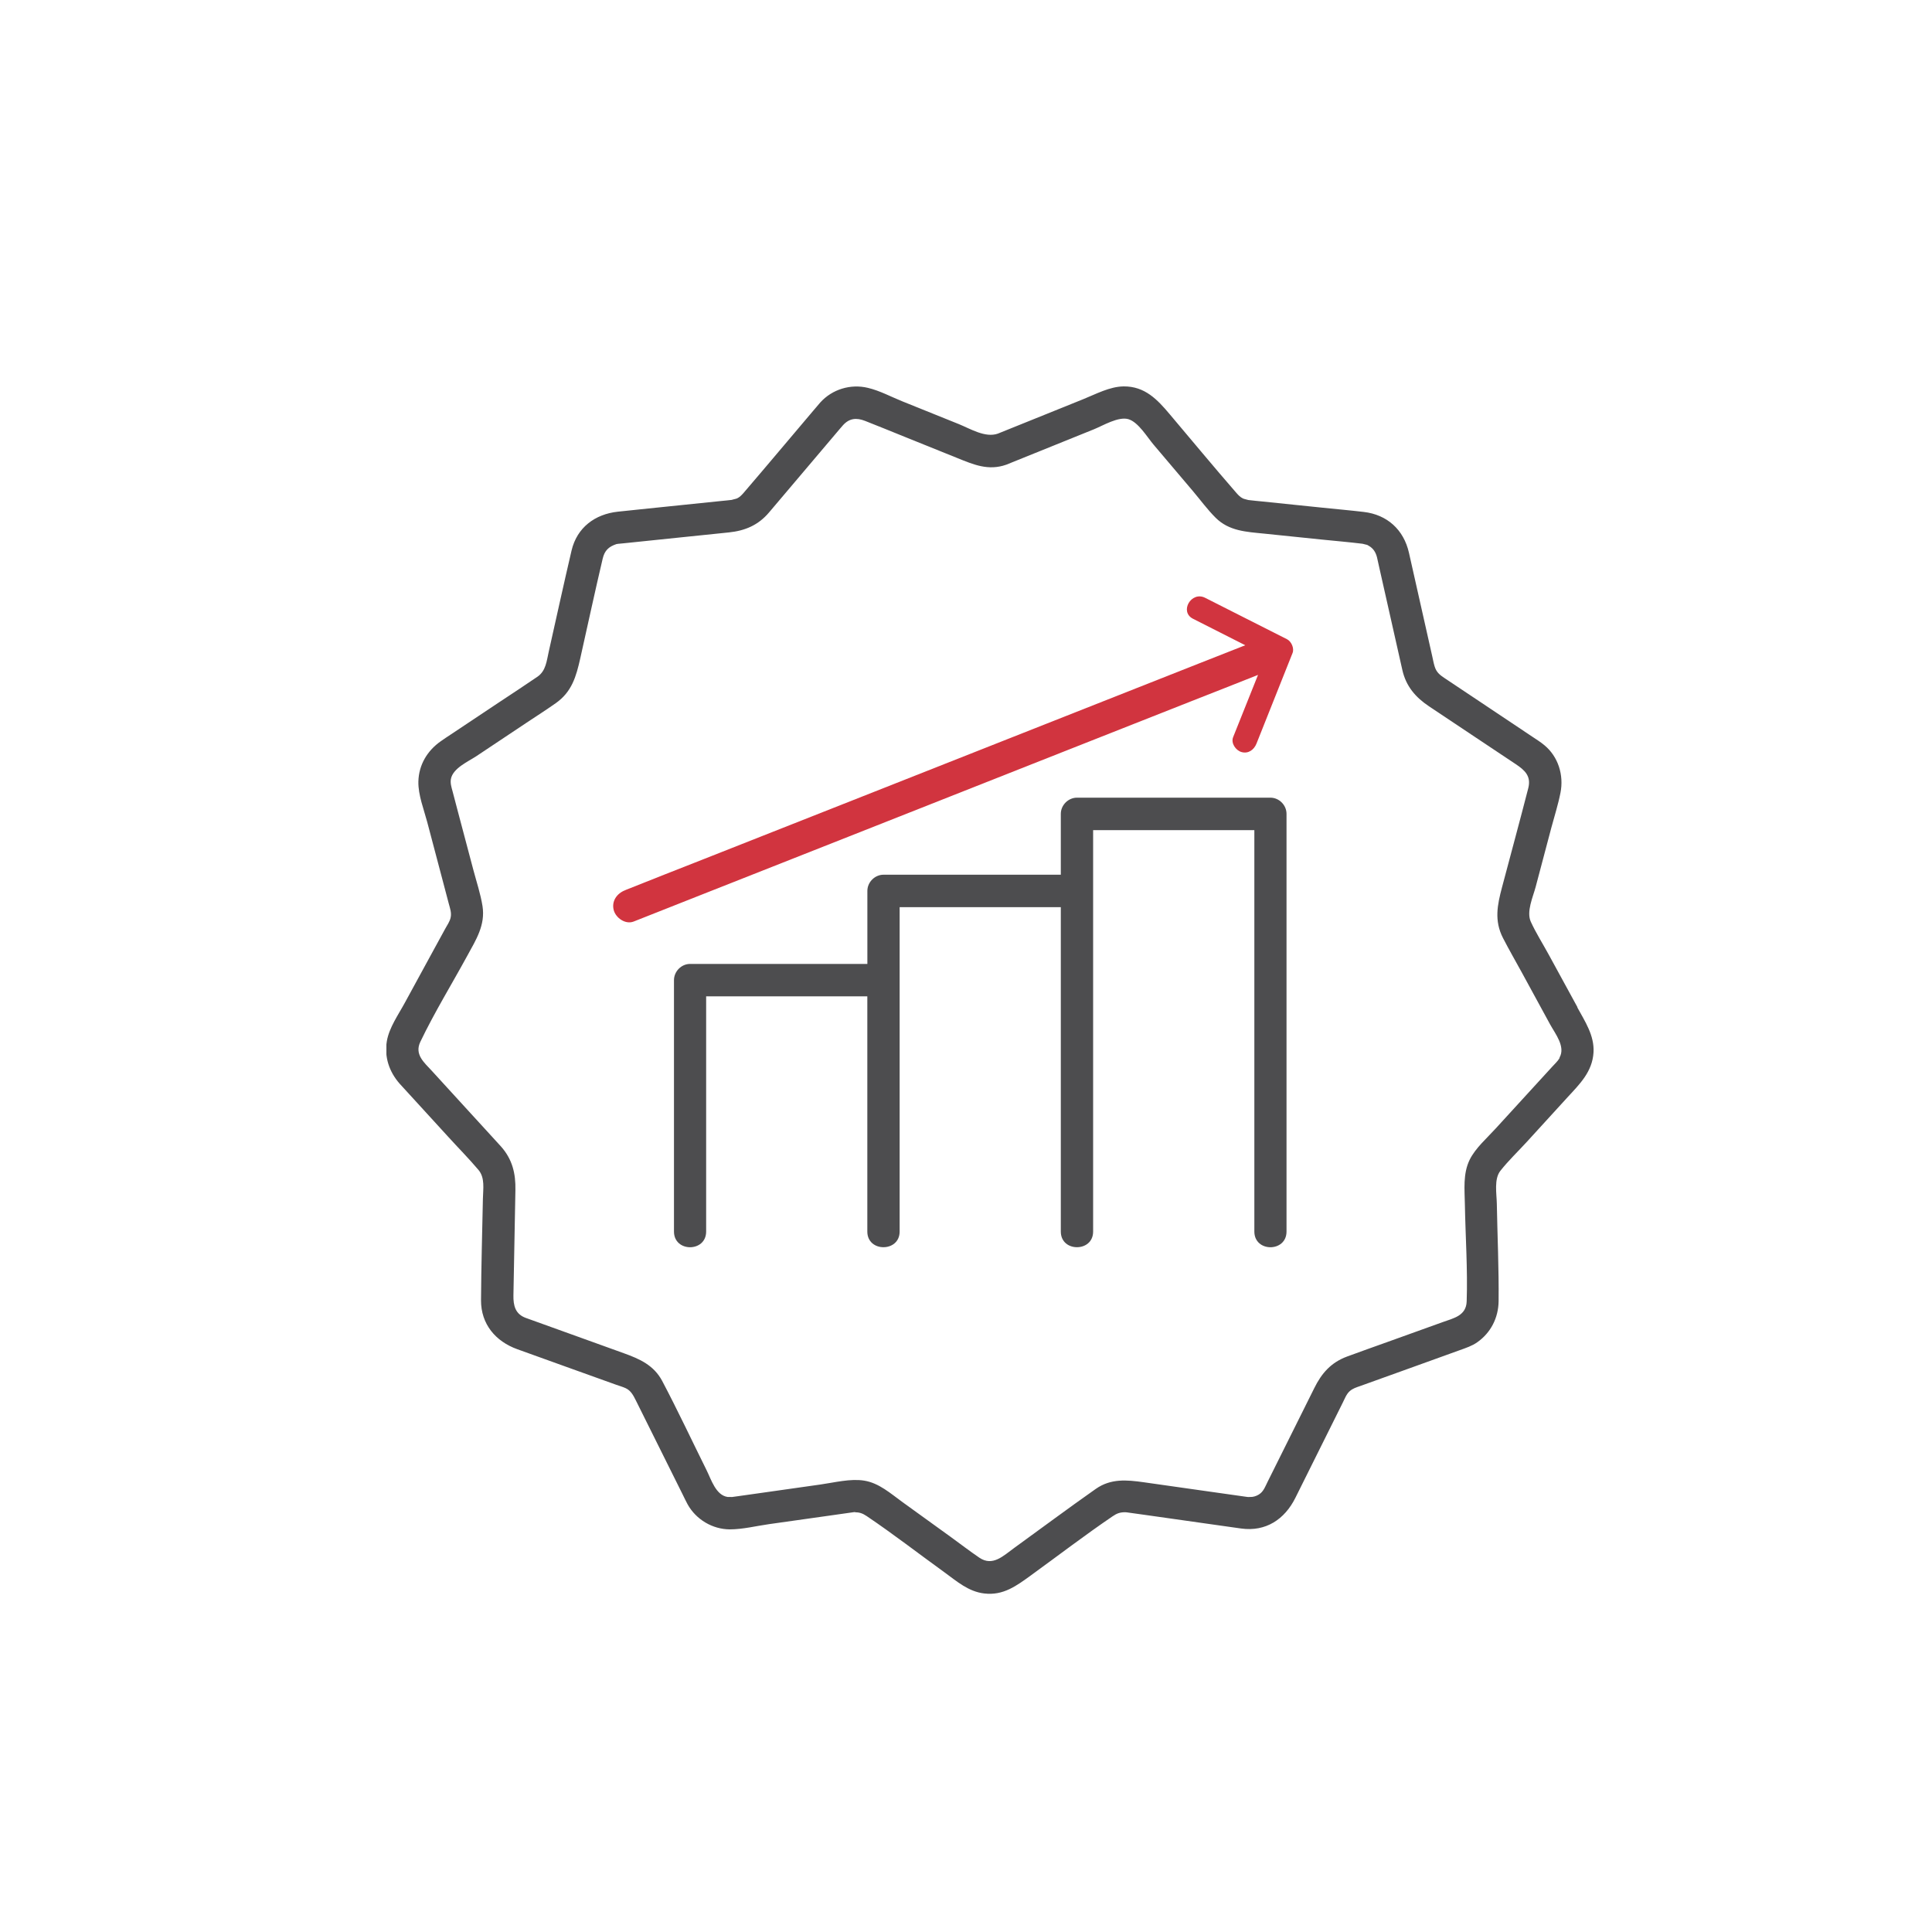 <?xml version="1.0" encoding="UTF-8"?>
<svg xmlns="http://www.w3.org/2000/svg" width="40" height="40" viewBox="0 0 40 40" fill="none">
  <rect width="40" height="40" fill="white"></rect>
  <g clip-path="url(#clip0_1_231)">
    <path d="M32.661 20.856C32.463 20.491 32.264 20.128 32.064 19.763C31.942 19.539 31.8 19.316 31.694 19.084C31.598 18.875 31.739 18.571 31.794 18.363C31.902 17.954 32.011 17.545 32.119 17.136C32.183 16.897 32.26 16.657 32.308 16.413C32.38 16.049 32.262 15.665 31.974 15.428C31.895 15.362 31.808 15.308 31.724 15.252C31.409 15.041 31.093 14.831 30.778 14.62C30.489 14.427 30.198 14.234 29.909 14.04C29.812 13.976 29.74 13.92 29.703 13.799C29.681 13.73 29.669 13.657 29.653 13.587C29.492 12.873 29.332 12.159 29.171 11.445C29.063 10.966 28.719 10.655 28.234 10.599C27.946 10.565 27.658 10.54 27.37 10.51C26.963 10.469 26.555 10.426 26.148 10.384C26.046 10.373 25.943 10.365 25.842 10.352C25.847 10.351 25.755 10.331 25.736 10.321C25.675 10.293 25.634 10.246 25.59 10.196C25.127 9.664 24.677 9.119 24.221 8.58C23.964 8.274 23.704 7.996 23.264 8C22.975 8.003 22.688 8.16 22.424 8.266C21.835 8.503 21.248 8.741 20.659 8.978C20.4 9.069 20.093 8.879 19.855 8.782C19.463 8.624 19.073 8.467 18.681 8.309C18.45 8.216 18.212 8.087 17.968 8.03C17.611 7.944 17.229 8.059 16.982 8.334C16.931 8.392 16.881 8.451 16.832 8.51C16.364 9.061 15.901 9.615 15.43 10.164C15.417 10.18 15.403 10.196 15.39 10.211C15.35 10.255 15.314 10.293 15.26 10.319C15.24 10.328 15.14 10.349 15.156 10.349C15.082 10.359 15.009 10.364 14.936 10.372C14.541 10.412 14.147 10.454 13.752 10.494C13.432 10.528 13.111 10.559 12.791 10.594C12.319 10.645 11.945 10.921 11.833 11.4C11.67 12.096 11.518 12.795 11.361 13.493C11.317 13.686 11.303 13.89 11.127 14.011C10.863 14.192 10.592 14.368 10.326 14.545L9.334 15.206C9.265 15.252 9.195 15.297 9.128 15.345C8.848 15.54 8.67 15.834 8.662 16.182C8.656 16.457 8.776 16.759 8.845 17.019C8.954 17.43 9.062 17.841 9.171 18.252C9.211 18.404 9.251 18.555 9.291 18.707C9.317 18.805 9.353 18.899 9.329 19.001C9.311 19.08 9.259 19.154 9.221 19.223C9.142 19.367 9.065 19.509 8.986 19.653C8.785 20.02 8.585 20.389 8.384 20.757C8.251 21.003 8.056 21.276 8.009 21.557C7.955 21.884 8.057 22.187 8.272 22.434C8.335 22.505 8.401 22.575 8.465 22.645C8.738 22.944 9.012 23.243 9.285 23.542C9.491 23.769 9.709 23.988 9.907 24.223C10.044 24.386 10.002 24.616 9.998 24.817C9.984 25.519 9.963 26.219 9.959 26.921C9.957 27.416 10.262 27.773 10.71 27.934C11.027 28.048 11.343 28.162 11.66 28.276C12.025 28.407 12.39 28.539 12.757 28.67C12.822 28.693 12.891 28.712 12.954 28.741C13.063 28.792 13.111 28.889 13.163 28.991C13.487 29.643 13.812 30.294 14.136 30.946C14.169 31.013 14.201 31.081 14.237 31.147C14.412 31.461 14.752 31.662 15.109 31.664C15.376 31.664 15.659 31.593 15.921 31.556C16.339 31.497 16.758 31.438 17.175 31.379C17.32 31.359 17.467 31.338 17.612 31.317C17.643 31.314 17.674 31.307 17.706 31.304C17.735 31.301 17.693 31.309 17.686 31.309C17.792 31.309 17.856 31.33 17.944 31.389C18.493 31.759 19.019 32.167 19.555 32.554C19.811 32.74 20.049 32.952 20.376 32.991C20.774 33.039 21.048 32.83 21.346 32.615C21.907 32.208 22.46 31.784 23.034 31.394C23.124 31.332 23.189 31.309 23.299 31.309C23.239 31.309 23.296 31.307 23.323 31.311C23.449 31.328 23.576 31.347 23.704 31.364C24.119 31.424 24.533 31.481 24.946 31.54C25.195 31.575 25.445 31.611 25.695 31.646C26.206 31.717 26.597 31.458 26.82 31.01C27.146 30.355 27.472 29.701 27.798 29.045C27.84 28.963 27.875 28.863 27.945 28.802C28.009 28.745 28.083 28.724 28.162 28.696C28.509 28.571 28.855 28.446 29.202 28.322L30.225 27.953C30.349 27.908 30.476 27.867 30.585 27.79C30.866 27.593 31.023 27.283 31.027 26.939C31.034 26.266 31.002 25.591 30.99 24.918C30.986 24.714 30.929 24.41 31.064 24.24C31.231 24.028 31.433 23.836 31.614 23.638C31.895 23.33 32.175 23.023 32.456 22.716C32.706 22.444 32.967 22.191 32.992 21.791C33.013 21.44 32.815 21.147 32.655 20.854L32.661 20.856ZM28.238 11.267C28.247 11.268 28.257 11.271 28.238 11.267V11.267ZM32.291 21.903C32.252 21.971 32.191 22.026 32.138 22.084C32.03 22.202 31.922 22.32 31.814 22.438C31.531 22.747 31.249 23.057 30.966 23.365C30.788 23.561 30.548 23.769 30.429 24.009C30.285 24.302 30.324 24.63 30.329 24.946C30.341 25.608 30.388 26.281 30.366 26.942C30.357 27.241 30.097 27.291 29.869 27.373C29.491 27.51 29.114 27.645 28.735 27.781C28.453 27.883 28.167 27.982 27.886 28.087C27.556 28.21 27.362 28.433 27.212 28.737C26.888 29.387 26.565 30.036 26.241 30.686C26.203 30.763 26.167 30.857 26.1 30.915C26.055 30.955 25.991 30.982 25.931 30.991C25.915 30.994 25.85 30.993 25.839 30.994C25.826 30.991 25.811 30.99 25.798 30.989C25.468 30.942 25.139 30.896 24.81 30.849C24.433 30.796 24.055 30.742 23.677 30.688C23.328 30.639 22.998 30.608 22.687 30.826C22.118 31.226 21.559 31.642 20.996 32.05C20.774 32.21 20.553 32.438 20.276 32.25C20.076 32.114 19.883 31.965 19.687 31.823C19.354 31.582 19.019 31.34 18.686 31.1C18.441 30.923 18.2 30.704 17.893 30.655C17.608 30.608 17.272 30.695 16.988 30.735C16.575 30.794 16.16 30.852 15.747 30.911C15.591 30.932 15.435 30.955 15.28 30.977C15.238 30.982 15.197 30.989 15.156 30.994C15.149 30.991 15.073 30.994 15.065 30.993C14.821 30.958 14.725 30.632 14.629 30.439C14.323 29.823 14.031 29.199 13.71 28.591C13.536 28.264 13.242 28.135 12.918 28.018C12.554 27.887 12.189 27.755 11.825 27.624C11.513 27.511 11.201 27.4 10.889 27.287C10.669 27.208 10.626 27.032 10.63 26.819C10.643 26.092 10.656 25.366 10.671 24.639C10.678 24.295 10.608 24 10.37 23.734C10.16 23.502 9.948 23.274 9.738 23.043C9.471 22.752 9.206 22.461 8.94 22.17C8.781 21.997 8.578 21.832 8.702 21.571C8.994 20.961 9.354 20.376 9.678 19.782C9.855 19.457 10.051 19.154 9.99 18.761C9.95 18.508 9.866 18.259 9.801 18.013L9.482 16.81C9.445 16.666 9.406 16.523 9.369 16.38C9.346 16.296 9.321 16.218 9.335 16.131C9.375 15.904 9.695 15.767 9.865 15.654C10.211 15.424 10.556 15.193 10.903 14.962C11.104 14.828 11.309 14.698 11.507 14.558C11.841 14.323 11.929 14.004 12.013 13.634C12.168 12.944 12.316 12.253 12.478 11.566C12.518 11.397 12.602 11.318 12.765 11.264H12.77C12.777 11.262 12.785 11.26 12.791 11.26C12.839 11.256 12.887 11.251 12.935 11.246L14.064 11.129C14.407 11.094 14.749 11.058 15.092 11.023C15.426 10.988 15.699 10.873 15.921 10.611C16.387 10.059 16.855 9.509 17.321 8.958C17.365 8.907 17.407 8.855 17.452 8.805C17.585 8.657 17.733 8.645 17.91 8.714C18.186 8.821 18.458 8.935 18.733 9.045L19.822 9.484C20.157 9.619 20.461 9.752 20.834 9.621C21.44 9.377 22.046 9.132 22.651 8.887C22.836 8.812 23.157 8.617 23.364 8.679C23.568 8.741 23.751 9.049 23.88 9.202C24.153 9.526 24.428 9.848 24.701 10.171C24.854 10.352 24.999 10.551 25.167 10.718C25.446 10.997 25.807 11.011 26.171 11.048C26.576 11.09 26.98 11.132 27.385 11.173C27.66 11.201 27.936 11.224 28.21 11.258C28.227 11.263 28.298 11.279 28.295 11.279C28.319 11.289 28.262 11.256 28.342 11.302C28.435 11.356 28.482 11.435 28.509 11.537C28.527 11.611 28.542 11.687 28.559 11.762L29.034 13.871C29.11 14.209 29.308 14.438 29.587 14.624C29.88 14.82 30.172 15.014 30.465 15.21C30.772 15.414 31.078 15.62 31.385 15.823C31.57 15.947 31.705 16.069 31.641 16.319C31.465 17.004 31.278 17.689 31.097 18.373C31.001 18.735 30.933 19.061 31.118 19.421C31.242 19.662 31.378 19.898 31.509 20.137C31.705 20.495 31.899 20.854 32.095 21.212C32.202 21.406 32.416 21.671 32.288 21.897L32.291 21.903Z" fill="#4D4D4F"></path>
    <path d="M26.3 16.515H22.297C22.117 16.515 21.963 16.669 21.963 16.85V18.11H18.292C18.112 18.11 17.958 18.264 17.958 18.445V19.957H14.287C14.107 19.957 13.954 20.112 13.954 20.293V25.498C13.954 25.931 14.62 25.931 14.62 25.498V20.628H17.957V25.498C17.957 25.715 18.124 25.823 18.292 25.822C18.458 25.822 18.626 25.715 18.626 25.498V18.782H21.963V25.498C21.963 25.715 22.13 25.823 22.298 25.822C22.465 25.822 22.632 25.715 22.632 25.498V17.187H25.97V25.498C25.97 25.931 26.636 25.931 26.636 25.498V16.85C26.636 16.669 26.483 16.515 26.303 16.515H26.3Z" fill="#4D4D4F"></path>
    <path d="M26.645 13.234C26.08 12.948 25.517 12.662 24.951 12.377C24.665 12.232 24.412 12.665 24.7 12.811C25.061 12.994 25.421 13.176 25.782 13.359C25.458 13.486 25.134 13.615 24.809 13.742C23.76 14.157 22.712 14.57 21.663 14.985C20.395 15.487 19.126 15.987 17.857 16.489C16.76 16.922 15.663 17.356 14.565 17.789C14.031 18 13.495 18.208 12.963 18.422C12.955 18.425 12.949 18.429 12.941 18.432C12.773 18.497 12.657 18.657 12.707 18.845C12.751 19.006 12.949 19.145 13.118 19.08C13.554 18.907 13.991 18.735 14.428 18.562C15.477 18.147 16.524 17.734 17.573 17.32C18.842 16.818 20.111 16.317 21.38 15.815C22.477 15.382 23.573 14.949 24.672 14.515C25.13 14.334 25.588 14.156 26.046 13.973C25.874 14.403 25.703 14.832 25.531 15.261C25.48 15.387 25.586 15.538 25.706 15.571C25.848 15.61 25.963 15.522 26.014 15.396C26.263 14.77 26.512 14.145 26.761 13.52C26.8 13.423 26.737 13.281 26.647 13.235L26.645 13.234Z" fill="#D1343F"></path>
  </g>
  <defs>
    <clipPath id="clip0_1_231">
      <rect width="25" height="25" fill="white" transform="translate(8 8)"></rect>
    </clipPath>
  </defs>
</svg>

